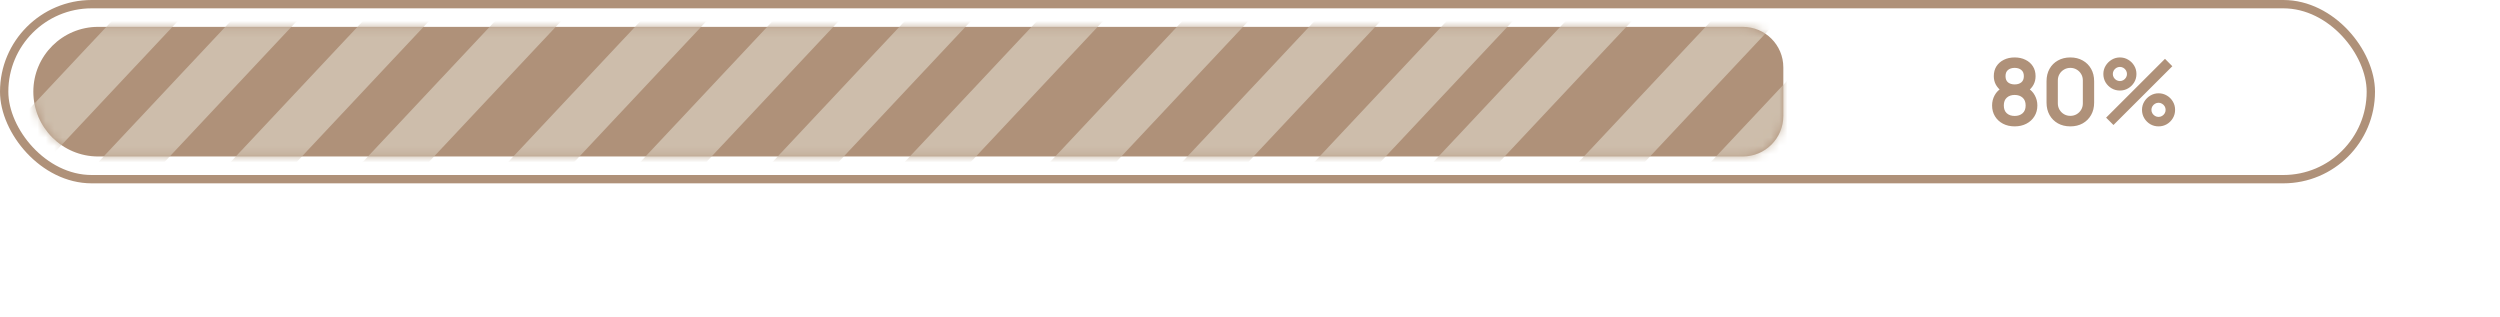 <?xml version="1.0" encoding="UTF-8"?> <svg xmlns="http://www.w3.org/2000/svg" width="300" height="38" viewBox="0 0 300 38" fill="none"><path d="M241.759 15.165C241.233 15.165 240.766 15.059 240.358 14.846C239.95 14.632 239.63 14.336 239.399 13.958C239.167 13.579 239.051 13.145 239.051 12.656C239.051 12.219 239.152 11.812 239.355 11.438C239.557 11.062 239.853 10.763 240.243 10.539L240.215 10.963C239.91 10.732 239.673 10.465 239.504 10.164C239.338 9.858 239.255 9.517 239.255 9.138C239.255 8.682 239.362 8.287 239.575 7.952C239.792 7.618 240.088 7.358 240.463 7.175C240.838 6.987 241.27 6.893 241.759 6.893C242.248 6.893 242.68 6.987 243.055 7.175C243.434 7.358 243.73 7.618 243.943 7.952C244.16 8.287 244.268 8.682 244.268 9.138C244.268 9.517 244.187 9.857 244.026 10.158C243.868 10.46 243.627 10.732 243.303 10.974L243.298 10.544C243.68 10.761 243.972 11.059 244.174 11.438C244.38 11.812 244.483 12.219 244.483 12.656C244.483 13.145 244.366 13.579 244.13 13.958C243.899 14.336 243.577 14.632 243.165 14.846C242.757 15.059 242.288 15.165 241.759 15.165ZM241.759 13.914C242.149 13.914 242.465 13.807 242.708 13.594C242.954 13.38 243.077 13.068 243.077 12.656C243.077 12.245 242.956 11.932 242.713 11.719C242.47 11.502 242.152 11.393 241.759 11.393C241.369 11.393 241.055 11.502 240.816 11.719C240.577 11.932 240.458 12.245 240.458 12.656C240.458 13.068 240.577 13.38 240.816 13.594C241.055 13.807 241.369 13.914 241.759 13.914ZM241.759 10.13C242.086 10.13 242.351 10.05 242.553 9.888C242.759 9.722 242.862 9.472 242.862 9.138C242.862 8.803 242.759 8.555 242.553 8.393C242.351 8.228 242.086 8.145 241.759 8.145C241.436 8.145 241.171 8.228 240.965 8.393C240.763 8.555 240.662 8.803 240.662 9.138C240.662 9.472 240.763 9.722 240.965 9.888C241.171 10.05 241.436 10.13 241.759 10.13ZM248.441 15.165C247.878 15.165 247.382 15.046 246.952 14.807C246.522 14.564 246.185 14.228 245.943 13.798C245.704 13.368 245.584 12.871 245.584 12.309V9.75C245.584 9.188 245.704 8.691 245.943 8.261C246.185 7.831 246.522 7.496 246.952 7.257C247.382 7.015 247.878 6.893 248.441 6.893C249.003 6.893 249.498 7.015 249.924 7.257C250.354 7.496 250.691 7.831 250.933 8.261C251.176 8.691 251.297 9.188 251.297 9.75V12.309C251.297 12.871 251.176 13.368 250.933 13.798C250.691 14.228 250.354 14.564 249.924 14.807C249.498 15.046 249.003 15.165 248.441 15.165ZM248.441 13.903C248.72 13.903 248.974 13.836 249.202 13.704C249.43 13.568 249.61 13.388 249.742 13.164C249.875 12.936 249.941 12.682 249.941 12.403V9.651C249.941 9.368 249.875 9.114 249.742 8.89C249.61 8.662 249.43 8.482 249.202 8.349C248.974 8.213 248.72 8.145 248.441 8.145C248.161 8.145 247.908 8.213 247.68 8.349C247.452 8.482 247.272 8.662 247.139 8.89C247.007 9.114 246.941 9.368 246.941 9.651V12.403C246.941 12.682 247.007 12.936 247.139 13.164C247.272 13.388 247.452 13.568 247.68 13.704C247.908 13.836 248.161 13.903 248.441 13.903ZM253.616 15L252.733 14.118L259.798 7.059L260.68 7.947L253.616 15ZM259.026 15.165C258.662 15.165 258.329 15.077 258.027 14.901C257.73 14.721 257.491 14.482 257.311 14.184C257.13 13.882 257.04 13.548 257.04 13.18C257.04 12.82 257.132 12.489 257.316 12.188C257.5 11.886 257.743 11.645 258.044 11.465C258.345 11.285 258.673 11.195 259.026 11.195C259.39 11.195 259.722 11.285 260.024 11.465C260.325 11.642 260.564 11.88 260.741 12.182C260.921 12.48 261.011 12.812 261.011 13.18C261.011 13.548 260.921 13.882 260.741 14.184C260.564 14.482 260.325 14.721 260.024 14.901C259.722 15.077 259.39 15.165 259.026 15.165ZM259.026 14.029C259.176 14.029 259.316 13.991 259.445 13.914C259.577 13.836 259.682 13.733 259.759 13.605C259.836 13.476 259.875 13.335 259.875 13.18C259.875 13.026 259.836 12.884 259.759 12.755C259.682 12.627 259.577 12.524 259.445 12.447C259.316 12.37 259.176 12.331 259.026 12.331C258.871 12.331 258.73 12.37 258.601 12.447C258.472 12.524 258.368 12.627 258.287 12.755C258.209 12.884 258.171 13.026 258.171 13.18C258.171 13.335 258.209 13.476 258.287 13.605C258.368 13.733 258.472 13.836 258.601 13.914C258.73 13.991 258.871 14.029 259.026 14.029ZM254.388 10.864C254.024 10.864 253.691 10.776 253.39 10.599C253.088 10.419 252.847 10.18 252.667 9.882C252.491 9.581 252.402 9.246 252.402 8.879C252.402 8.518 252.494 8.188 252.678 7.886C252.862 7.585 253.105 7.344 253.406 7.164C253.708 6.983 254.035 6.893 254.388 6.893C254.752 6.893 255.083 6.983 255.38 7.164C255.682 7.34 255.923 7.579 256.103 7.881C256.283 8.178 256.373 8.511 256.373 8.879C256.373 9.246 256.283 9.581 256.103 9.882C255.923 10.18 255.682 10.419 255.38 10.599C255.083 10.776 254.752 10.864 254.388 10.864ZM254.388 9.728C254.542 9.728 254.684 9.689 254.812 9.612C254.941 9.535 255.044 9.432 255.121 9.303C255.198 9.175 255.237 9.033 255.237 8.879C255.237 8.724 255.198 8.583 255.121 8.454C255.044 8.325 254.941 8.222 254.812 8.145C254.684 8.068 254.542 8.029 254.388 8.029C254.233 8.029 254.092 8.068 253.963 8.145C253.834 8.222 253.732 8.325 253.654 8.454C253.577 8.583 253.539 8.724 253.539 8.879C253.539 9.033 253.577 9.175 253.654 9.303C253.732 9.432 253.834 9.535 253.963 9.612C254.092 9.689 254.233 9.728 254.388 9.728Z" fill="#AF9179"></path><rect x="0.5" y="0.5" width="284" height="21" rx="10.5" stroke="#AF9179"></rect><path d="M4 11C4 6.704 7.482 3.222 11.778 3.222H209.139C211.824 3.222 214 5.399 214 8.083V13.917C214 16.601 211.824 18.778 209.139 18.778H11.778C7.482 18.778 4 15.296 4 11V11Z" fill="#AF9179"></path><mask id="mask0_37_50" style="mask-type:alpha" maskUnits="userSpaceOnUse" x="4" y="3" width="210" height="16"><path d="M4 11C4 6.704 7.482 3.222 11.778 3.222H209.139C211.824 3.222 214 5.399 214 8.083V13.917C214 16.601 211.824 18.778 209.139 18.778H11.778C7.482 18.778 4 15.296 4 11V11Z" fill="#AF9179"></path></mask><g mask="url(#mask0_37_50)"><rect x="130.901" y="-158.129" width="5.782" height="225.502" transform="rotate(43.186 130.901 -158.129)" fill="#CDBDAB"></rect><rect x="139.333" y="-150.214" width="5.782" height="225.502" transform="rotate(43.186 139.333 -150.214)" fill="#CDBDAB"></rect><rect x="148.607" y="-141.509" width="5.782" height="225.502" transform="rotate(43.186 148.607 -141.509)" fill="#CDBDAB"></rect><rect x="156.196" y="-134.386" width="5.782" height="225.502" transform="rotate(43.186 156.196 -134.386)" fill="#CDBDAB"></rect><rect x="164.627" y="-126.472" width="5.782" height="225.502" transform="rotate(43.186 164.627 -126.472)" fill="#CDBDAB"></rect><rect x="173.059" y="-118.558" width="5.782" height="225.502" transform="rotate(43.186 173.059 -118.558)" fill="#CDBDAB"></rect><rect x="182.335" y="-109.852" width="5.782" height="225.502" transform="rotate(43.186 182.335 -109.852)" fill="#CDBDAB"></rect><rect x="190.766" y="-101.938" width="5.782" height="225.502" transform="rotate(43.186 190.766 -101.938)" fill="#CDBDAB"></rect><rect x="199.198" y="-94.024" width="5.782" height="225.502" transform="rotate(43.186 199.198 -94.024)" fill="#CDBDAB"></rect><rect x="207.63" y="-86.11" width="5.782" height="225.502" transform="rotate(43.186 207.63 -86.11)" fill="#CDBDAB"></rect><rect x="216.906" y="-77.405" width="5.782" height="225.502" transform="rotate(43.186 216.906 -77.405)" fill="#CDBDAB"></rect><rect x="225.337" y="-69.49" width="5.782" height="225.502" transform="rotate(43.186 225.337 -69.49)" fill="#CDBDAB"></rect><rect x="233.77" y="-61.576" width="5.782" height="225.502" transform="rotate(43.186 233.77 -61.576)" fill="#CDBDAB"></rect><rect x="241.358" y="-54.453" width="5.782" height="225.502" transform="rotate(43.186 241.358 -54.453)" fill="#CDBDAB"></rect><rect x="250.634" y="-45.748" width="5.782" height="225.502" transform="rotate(43.186 250.634 -45.748)" fill="#CDBDAB"></rect><rect x="259.065" y="-37.834" width="5.782" height="225.502" transform="rotate(43.186 259.065 -37.834)" fill="#CDBDAB"></rect><rect x="267.497" y="-29.919" width="5.782" height="225.502" transform="rotate(43.186 267.497 -29.919)" fill="#CDBDAB"></rect><rect x="275.928" y="-22.005" width="5.782" height="225.502" transform="rotate(43.186 275.928 -22.005)" fill="#CDBDAB"></rect></g></svg> 